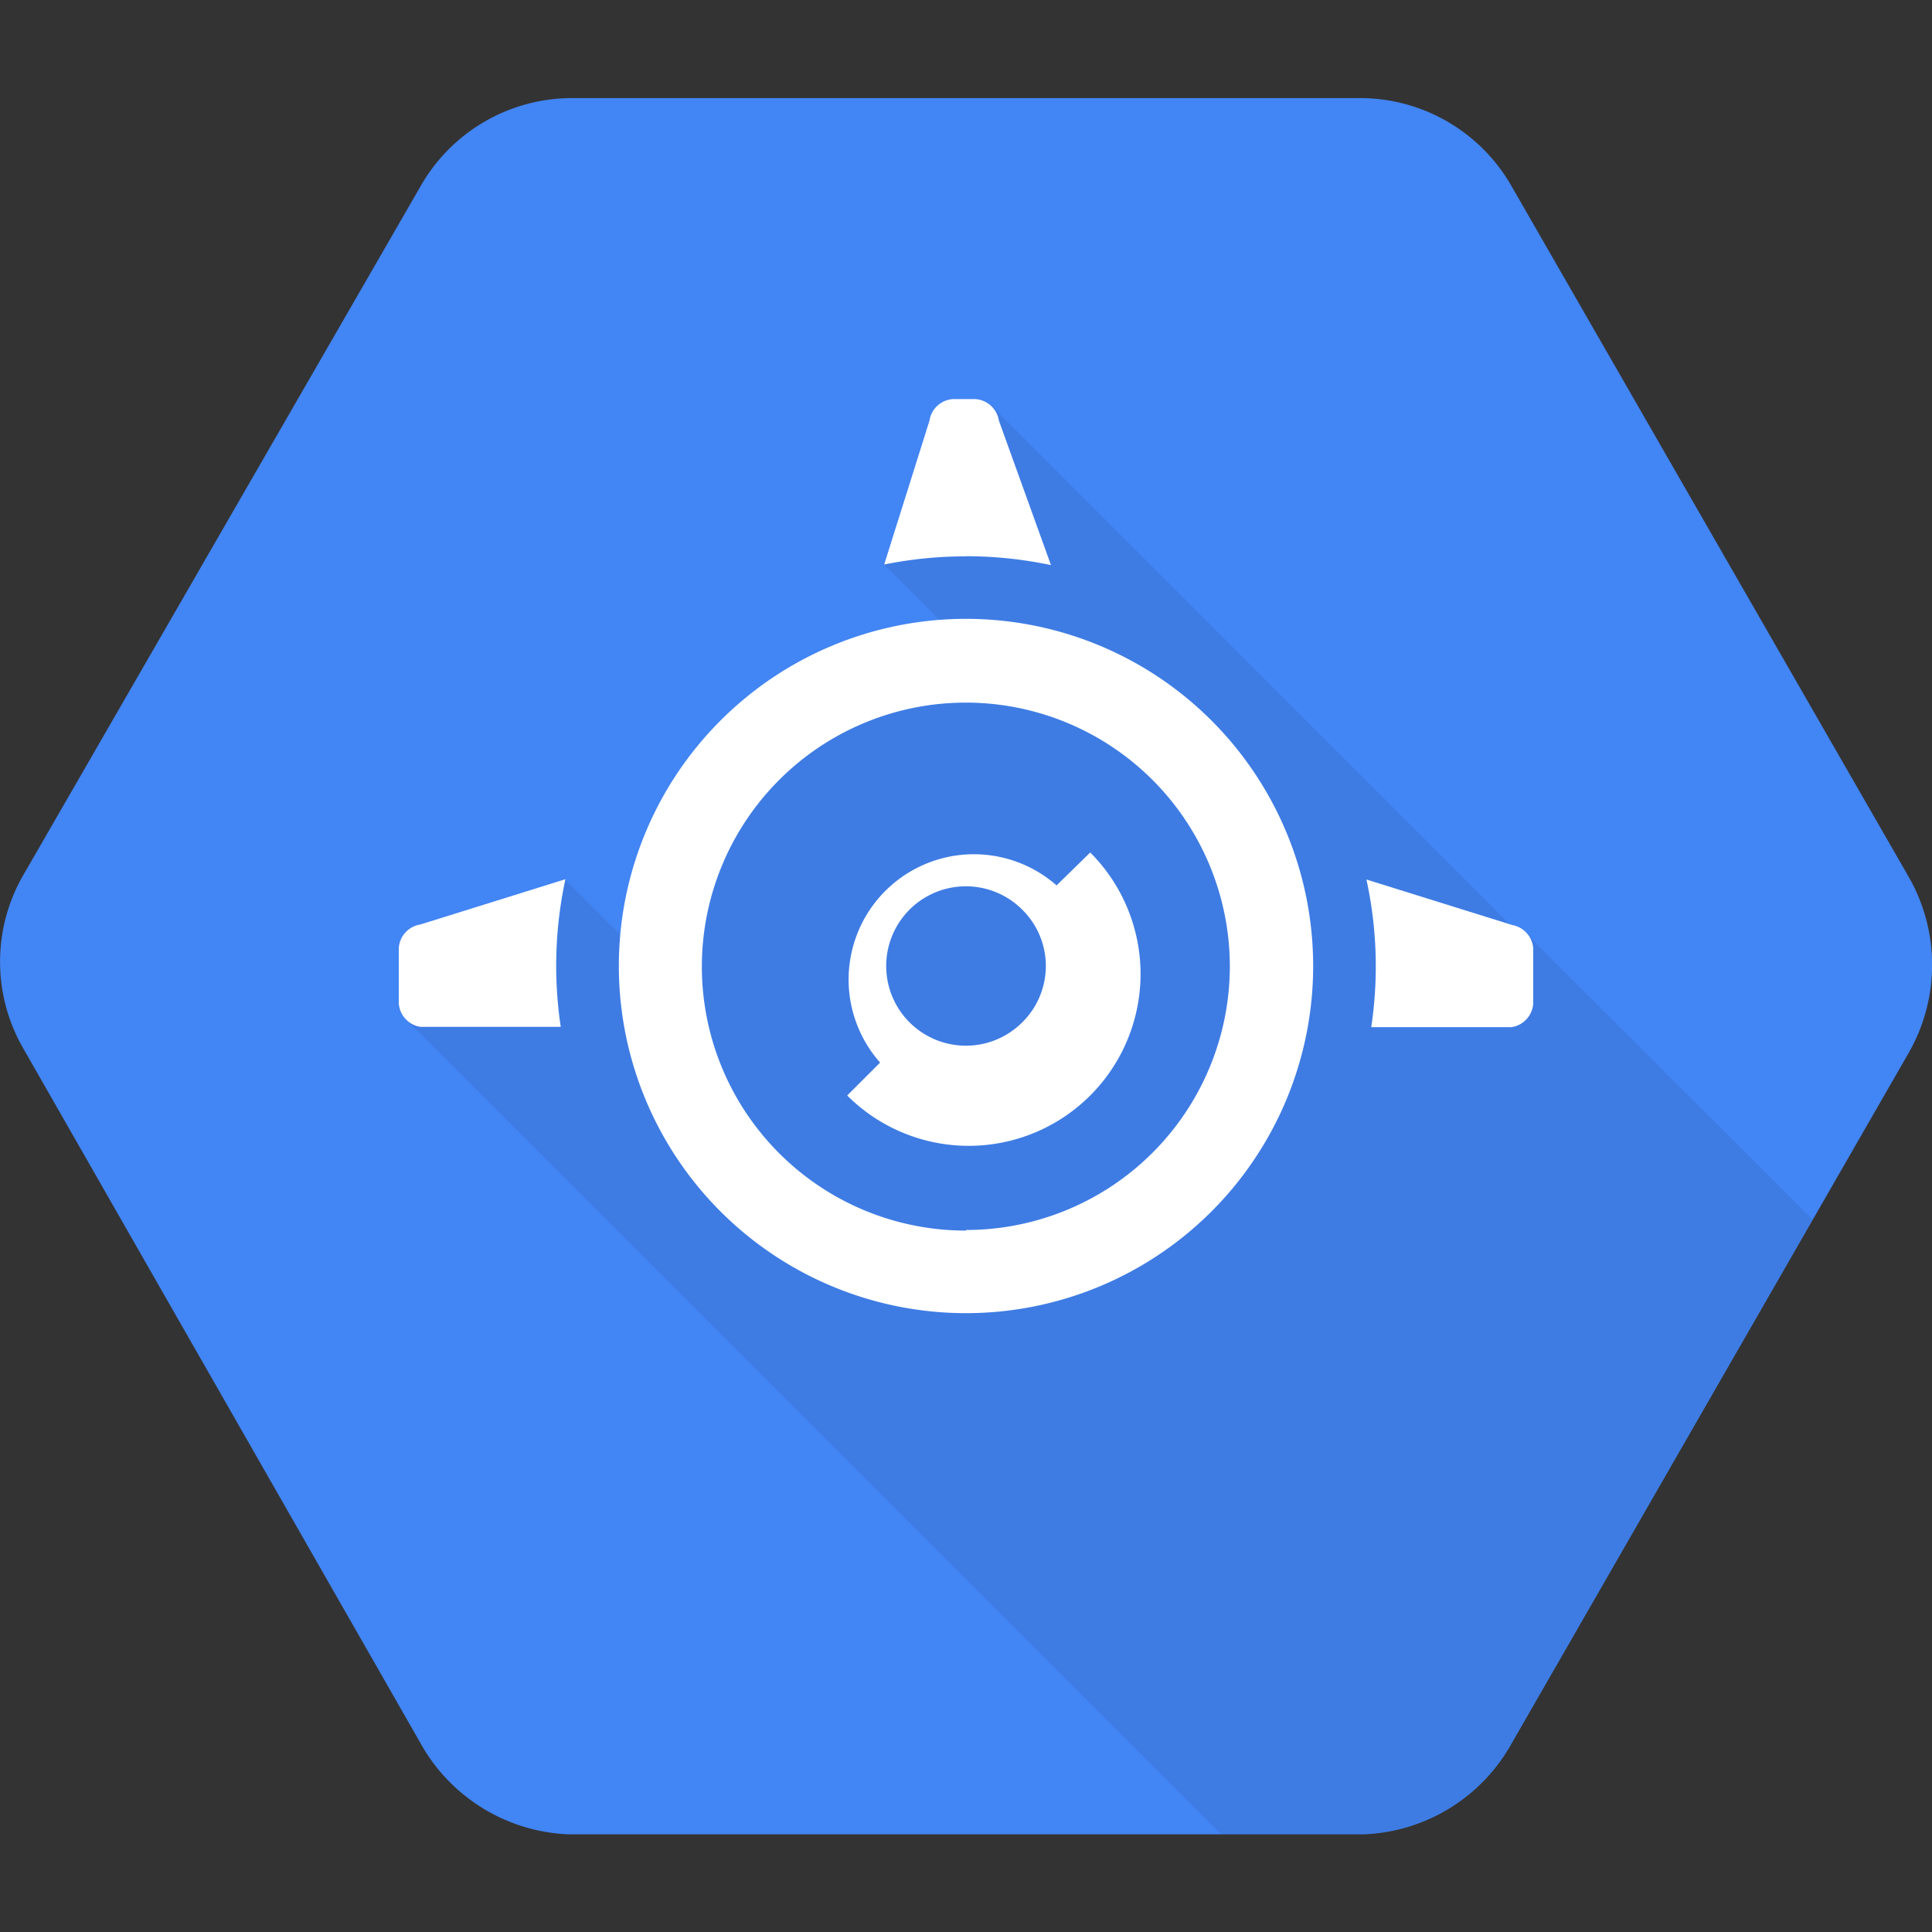 <svg id="Layer_1" data-name="Layer 1" xmlns="http://www.w3.org/2000/svg" width="128" height="128" viewBox="0 0 128 128">
  <rect x="0" y="0" width="128" height="128" fill="#333333" stroke="none"/>
  <title>App Engine</title>
  <g>
    <path d="M126.47,58.12l-26.3-45.74A11.56,11.56,0,0,0,90.31,6.5H37.7a11.55,11.55,0,0,0-9.86,5.88L1.53,58a11.48,11.48,0,0,0,0,11.44l26.3,46a11.77,11.77,0,0,0,9.86,6.09H90.3a11.73,11.73,0,0,0,9.87-6.06l26.3-45.74A11.73,11.73,0,0,0,126.47,58.12Z" style="fill: #4285f4"/>
    <path d="M101.27,62l-.69-.21L65.68,26.88,58.52,37.35l6,6L49.25,48.91l-6,15.18-5.86-5.86L26.88,67.51l54,54H90.3a11.73,11.73,0,0,0,9.87-6.06L120.08,80.8Z" style="opacity: 0.07;isolation: isolate"/>
    <g id="art">
      <g>
        <path d="M64,41A23,23,0,1,0,87,64,23,23,0,0,0,64,41m0,40.53A17.49,17.49,0,1,1,81.48,64,17.48,17.48,0,0,1,64,81.49" style="fill: #fff"/>
        <path d="M100.14,61.27l-9.61-3A27.15,27.15,0,0,1,91.15,64a27.57,27.57,0,0,1-.3,4.05h9.3a1.69,1.69,0,0,0,1.43-1.57V62.85a1.69,1.69,0,0,0-1.43-1.57" style="fill: #fff"/>
        <path d="M64,36.85a27.39,27.39,0,0,1,5.63.59l-3.45-9.57a1.69,1.69,0,0,0-1.58-1.43H63.16a1.68,1.68,0,0,0-1.58,1.43l-3,9.53a27.26,27.26,0,0,1,5.4-.54" style="fill: #fff"/>
        <path d="M36.85,64a27.15,27.15,0,0,1,.61-5.75l-9.61,3a1.69,1.69,0,0,0-1.43,1.58v3.63a1.69,1.69,0,0,0,1.43,1.57h9.3a27.18,27.18,0,0,1-.3-4.05" style="fill: #fff"/>
        <path d="M72.23,56.48,70,58.66h0A8.3,8.3,0,0,0,58.31,70.4l-2.18,2.18a11.38,11.38,0,1,0,16.1-16.1m-4.5,11.25a5.28,5.28,0,1,1,0-7.46,5.24,5.24,0,0,1,0,7.46" style="fill: #fff"/>
      </g>
    </g>
  </g>
</svg>
